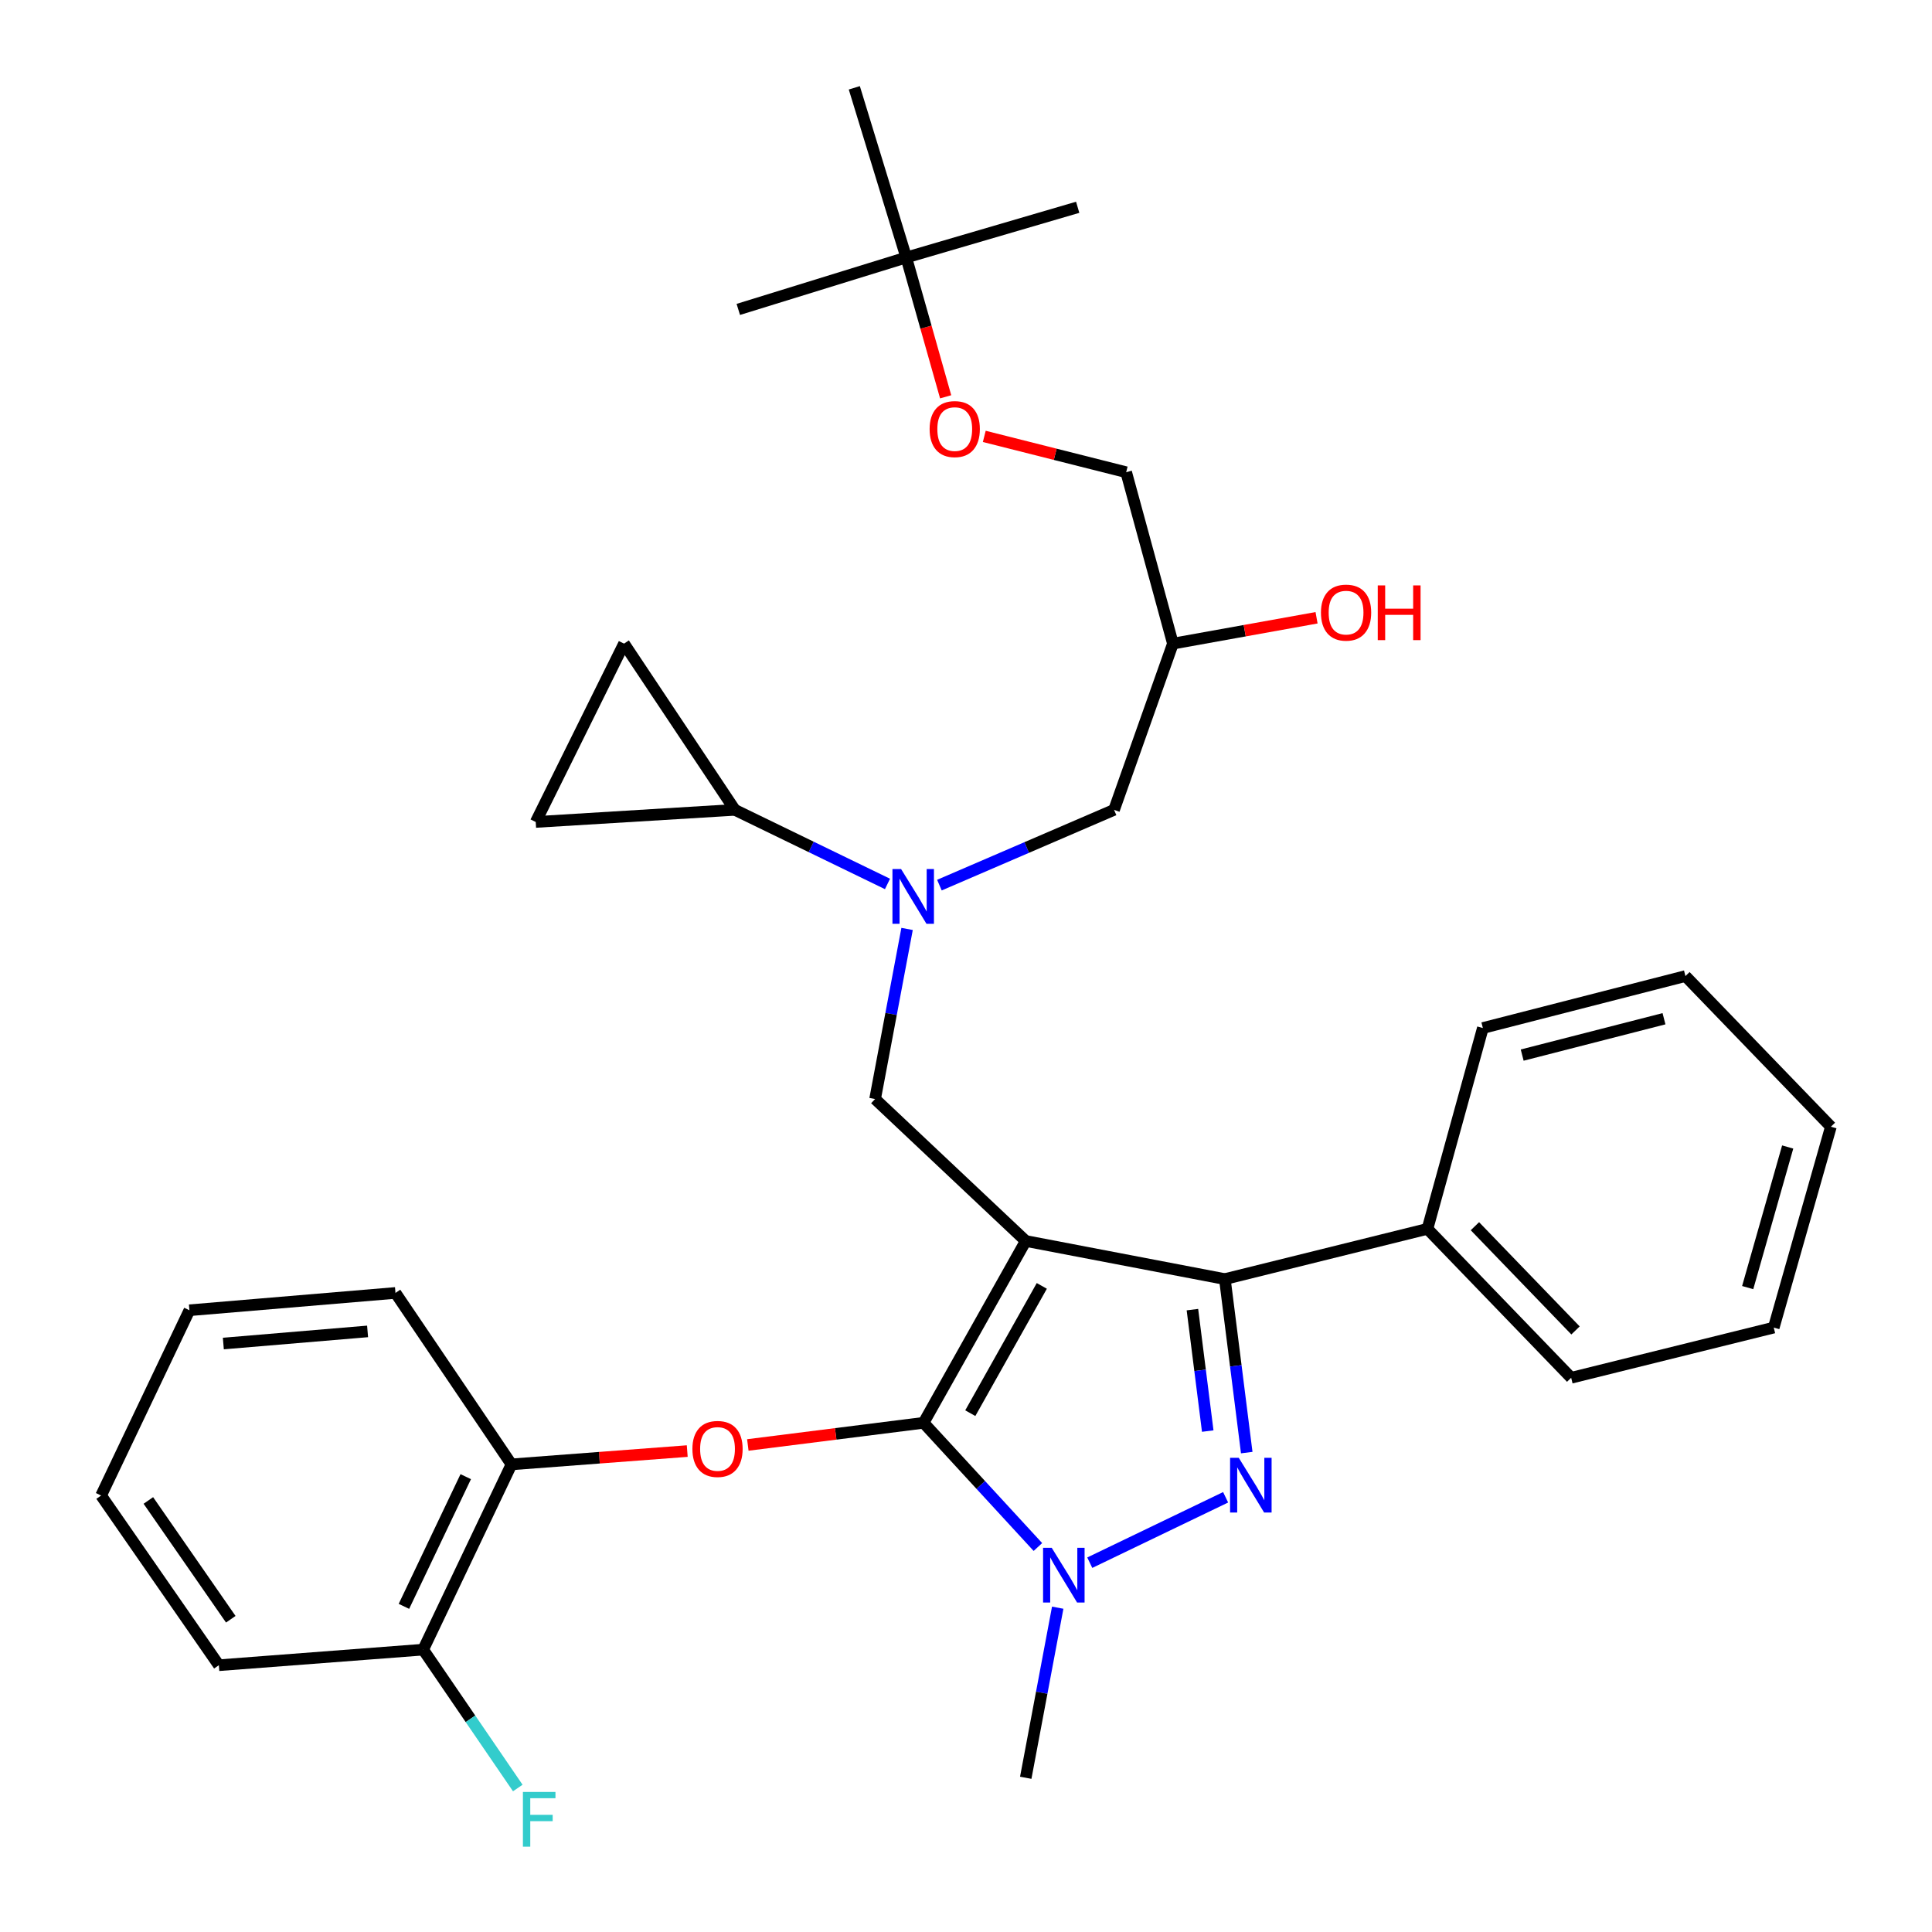 <?xml version='1.0' encoding='iso-8859-1'?>
<svg version='1.1' baseProfile='full'
              xmlns='http://www.w3.org/2000/svg'
                      xmlns:rdkit='http://www.rdkit.org/xml'
                      xmlns:xlink='http://www.w3.org/1999/xlink'
                  xml:space='preserve'
width='1000px' height='1000px' viewBox='0 0 1000 1000'>
<!-- END OF HEADER -->
<rect style='opacity:1.0;fill:#FFFFFF;stroke:none' width='1000' height='1000' x='0' y='0'> </rect>
<path class='bond-0' d='M 459.363,457.529 L 419.858,438.355' style='fill:none;fill-rule:evenodd;stroke:#0000FF;stroke-width:6px;stroke-linecap:butt;stroke-linejoin:miter;stroke-opacity:1' />
<path class='bond-0' d='M 419.858,438.355 L 380.353,419.18' style='fill:none;fill-rule:evenodd;stroke:#000000;stroke-width:6px;stroke-linecap:butt;stroke-linejoin:miter;stroke-opacity:1' />
<path class='bond-1' d='M 486.239,458.138 L 531.435,438.659' style='fill:none;fill-rule:evenodd;stroke:#0000FF;stroke-width:6px;stroke-linecap:butt;stroke-linejoin:miter;stroke-opacity:1' />
<path class='bond-1' d='M 531.435,438.659 L 576.631,419.18' style='fill:none;fill-rule:evenodd;stroke:#000000;stroke-width:6px;stroke-linecap:butt;stroke-linejoin:miter;stroke-opacity:1' />
<path class='bond-2' d='M 469.504,480.815 L 461.225,524.832' style='fill:none;fill-rule:evenodd;stroke:#0000FF;stroke-width:6px;stroke-linecap:butt;stroke-linejoin:miter;stroke-opacity:1' />
<path class='bond-2' d='M 461.225,524.832 L 452.947,568.85' style='fill:none;fill-rule:evenodd;stroke:#000000;stroke-width:6px;stroke-linecap:butt;stroke-linejoin:miter;stroke-opacity:1' />
<path class='bond-3' d='M 576.631,419.18 L 607.1,333.138' style='fill:none;fill-rule:evenodd;stroke:#000000;stroke-width:6px;stroke-linecap:butt;stroke-linejoin:miter;stroke-opacity:1' />
<path class='bond-4' d='M 607.1,333.138 L 644.273,326.448' style='fill:none;fill-rule:evenodd;stroke:#000000;stroke-width:6px;stroke-linecap:butt;stroke-linejoin:miter;stroke-opacity:1' />
<path class='bond-4' d='M 644.273,326.448 L 681.447,319.758' style='fill:none;fill-rule:evenodd;stroke:#FF0000;stroke-width:6px;stroke-linecap:butt;stroke-linejoin:miter;stroke-opacity:1' />
<path class='bond-5' d='M 607.1,333.138 L 582.905,244.415' style='fill:none;fill-rule:evenodd;stroke:#000000;stroke-width:6px;stroke-linecap:butt;stroke-linejoin:miter;stroke-opacity:1' />
<path class='bond-6' d='M 582.905,244.415 L 546.182,235.143' style='fill:none;fill-rule:evenodd;stroke:#000000;stroke-width:6px;stroke-linecap:butt;stroke-linejoin:miter;stroke-opacity:1' />
<path class='bond-6' d='M 546.182,235.143 L 509.459,225.871' style='fill:none;fill-rule:evenodd;stroke:#FF0000;stroke-width:6px;stroke-linecap:butt;stroke-linejoin:miter;stroke-opacity:1' />
<path class='bond-7' d='M 489.469,205.386 L 479.273,169.332' style='fill:none;fill-rule:evenodd;stroke:#FF0000;stroke-width:6px;stroke-linecap:butt;stroke-linejoin:miter;stroke-opacity:1' />
<path class='bond-7' d='M 479.273,169.332 L 469.076,133.277' style='fill:none;fill-rule:evenodd;stroke:#000000;stroke-width:6px;stroke-linecap:butt;stroke-linejoin:miter;stroke-opacity:1' />
<path class='bond-8' d='M 469.076,133.277 L 442.19,45.455' style='fill:none;fill-rule:evenodd;stroke:#000000;stroke-width:6px;stroke-linecap:butt;stroke-linejoin:miter;stroke-opacity:1' />
<path class='bond-9' d='M 469.076,133.277 L 557.81,107.292' style='fill:none;fill-rule:evenodd;stroke:#000000;stroke-width:6px;stroke-linecap:butt;stroke-linejoin:miter;stroke-opacity:1' />
<path class='bond-10' d='M 469.076,133.277 L 382.144,160.153' style='fill:none;fill-rule:evenodd;stroke:#000000;stroke-width:6px;stroke-linecap:butt;stroke-linejoin:miter;stroke-opacity:1' />
<path class='bond-11' d='M 452.947,568.85 L 530.924,642.335' style='fill:none;fill-rule:evenodd;stroke:#000000;stroke-width:6px;stroke-linecap:butt;stroke-linejoin:miter;stroke-opacity:1' />
<path class='bond-12' d='M 537.216,800.729 L 507.629,768.585' style='fill:none;fill-rule:evenodd;stroke:#0000FF;stroke-width:6px;stroke-linecap:butt;stroke-linejoin:miter;stroke-opacity:1' />
<path class='bond-12' d='M 507.629,768.585 L 478.042,736.441' style='fill:none;fill-rule:evenodd;stroke:#000000;stroke-width:6px;stroke-linecap:butt;stroke-linejoin:miter;stroke-opacity:1' />
<path class='bond-13' d='M 564.061,808.846 L 634.381,774.995' style='fill:none;fill-rule:evenodd;stroke:#0000FF;stroke-width:6px;stroke-linecap:butt;stroke-linejoin:miter;stroke-opacity:1' />
<path class='bond-14' d='M 547.472,832.137 L 539.198,876.155' style='fill:none;fill-rule:evenodd;stroke:#0000FF;stroke-width:6px;stroke-linecap:butt;stroke-linejoin:miter;stroke-opacity:1' />
<path class='bond-14' d='M 539.198,876.155 L 530.924,920.173' style='fill:none;fill-rule:evenodd;stroke:#000000;stroke-width:6px;stroke-linecap:butt;stroke-linejoin:miter;stroke-opacity:1' />
<path class='bond-15' d='M 478.042,736.441 L 432.558,742.177' style='fill:none;fill-rule:evenodd;stroke:#000000;stroke-width:6px;stroke-linecap:butt;stroke-linejoin:miter;stroke-opacity:1' />
<path class='bond-15' d='M 432.558,742.177 L 387.075,747.912' style='fill:none;fill-rule:evenodd;stroke:#FF0000;stroke-width:6px;stroke-linecap:butt;stroke-linejoin:miter;stroke-opacity:1' />
<path class='bond-16' d='M 478.042,736.441 L 530.924,642.335' style='fill:none;fill-rule:evenodd;stroke:#000000;stroke-width:6px;stroke-linecap:butt;stroke-linejoin:miter;stroke-opacity:1' />
<path class='bond-16' d='M 502.22,731.455 L 539.237,665.58' style='fill:none;fill-rule:evenodd;stroke:#000000;stroke-width:6px;stroke-linecap:butt;stroke-linejoin:miter;stroke-opacity:1' />
<path class='bond-17' d='M 530.924,642.335 L 633.986,662.057' style='fill:none;fill-rule:evenodd;stroke:#000000;stroke-width:6px;stroke-linecap:butt;stroke-linejoin:miter;stroke-opacity:1' />
<path class='bond-18' d='M 633.986,662.057 L 738.849,636.061' style='fill:none;fill-rule:evenodd;stroke:#000000;stroke-width:6px;stroke-linecap:butt;stroke-linejoin:miter;stroke-opacity:1' />
<path class='bond-19' d='M 633.986,662.057 L 639.648,706.96' style='fill:none;fill-rule:evenodd;stroke:#000000;stroke-width:6px;stroke-linecap:butt;stroke-linejoin:miter;stroke-opacity:1' />
<path class='bond-19' d='M 639.648,706.96 L 645.31,751.864' style='fill:none;fill-rule:evenodd;stroke:#0000FF;stroke-width:6px;stroke-linecap:butt;stroke-linejoin:miter;stroke-opacity:1' />
<path class='bond-19' d='M 617.196,677.859 L 621.159,709.291' style='fill:none;fill-rule:evenodd;stroke:#000000;stroke-width:6px;stroke-linecap:butt;stroke-linejoin:miter;stroke-opacity:1' />
<path class='bond-19' d='M 621.159,709.291 L 625.123,740.724' style='fill:none;fill-rule:evenodd;stroke:#0000FF;stroke-width:6px;stroke-linecap:butt;stroke-linejoin:miter;stroke-opacity:1' />
<path class='bond-20' d='M 380.353,419.18 L 277.291,425.454' style='fill:none;fill-rule:evenodd;stroke:#000000;stroke-width:6px;stroke-linecap:butt;stroke-linejoin:miter;stroke-opacity:1' />
<path class='bond-21' d='M 380.353,419.18 L 322.998,333.138' style='fill:none;fill-rule:evenodd;stroke:#000000;stroke-width:6px;stroke-linecap:butt;stroke-linejoin:miter;stroke-opacity:1' />
<path class='bond-22' d='M 277.291,425.454 L 322.998,333.138' style='fill:none;fill-rule:evenodd;stroke:#000000;stroke-width:6px;stroke-linecap:butt;stroke-linejoin:miter;stroke-opacity:1' />
<path class='bond-23' d='M 355.714,751.075 L 310.228,754.515' style='fill:none;fill-rule:evenodd;stroke:#FF0000;stroke-width:6px;stroke-linecap:butt;stroke-linejoin:miter;stroke-opacity:1' />
<path class='bond-23' d='M 310.228,754.515 L 264.743,757.955' style='fill:none;fill-rule:evenodd;stroke:#000000;stroke-width:6px;stroke-linecap:butt;stroke-linejoin:miter;stroke-opacity:1' />
<path class='bond-24' d='M 113.282,861.917 L 52.335,774.084' style='fill:none;fill-rule:evenodd;stroke:#000000;stroke-width:6px;stroke-linecap:butt;stroke-linejoin:miter;stroke-opacity:1' />
<path class='bond-24' d='M 119.45,838.119 L 76.787,776.636' style='fill:none;fill-rule:evenodd;stroke:#000000;stroke-width:6px;stroke-linecap:butt;stroke-linejoin:miter;stroke-opacity:1' />
<path class='bond-25' d='M 113.282,861.917 L 219.036,853.853' style='fill:none;fill-rule:evenodd;stroke:#000000;stroke-width:6px;stroke-linecap:butt;stroke-linejoin:miter;stroke-opacity:1' />
<path class='bond-26' d='M 52.335,774.084 L 98.042,678.186' style='fill:none;fill-rule:evenodd;stroke:#000000;stroke-width:6px;stroke-linecap:butt;stroke-linejoin:miter;stroke-opacity:1' />
<path class='bond-27' d='M 98.042,678.186 L 204.697,669.221' style='fill:none;fill-rule:evenodd;stroke:#000000;stroke-width:6px;stroke-linecap:butt;stroke-linejoin:miter;stroke-opacity:1' />
<path class='bond-27' d='M 115.602,695.411 L 190.26,689.135' style='fill:none;fill-rule:evenodd;stroke:#000000;stroke-width:6px;stroke-linecap:butt;stroke-linejoin:miter;stroke-opacity:1' />
<path class='bond-28' d='M 738.849,636.061 L 813.234,713.137' style='fill:none;fill-rule:evenodd;stroke:#000000;stroke-width:6px;stroke-linecap:butt;stroke-linejoin:miter;stroke-opacity:1' />
<path class='bond-28' d='M 763.416,634.682 L 815.485,688.635' style='fill:none;fill-rule:evenodd;stroke:#000000;stroke-width:6px;stroke-linecap:butt;stroke-linejoin:miter;stroke-opacity:1' />
<path class='bond-29' d='M 738.849,636.061 L 767.527,532.098' style='fill:none;fill-rule:evenodd;stroke:#000000;stroke-width:6px;stroke-linecap:butt;stroke-linejoin:miter;stroke-opacity:1' />
<path class='bond-30' d='M 813.234,713.137 L 918.087,687.152' style='fill:none;fill-rule:evenodd;stroke:#000000;stroke-width:6px;stroke-linecap:butt;stroke-linejoin:miter;stroke-opacity:1' />
<path class='bond-31' d='M 918.087,687.152 L 947.665,583.189' style='fill:none;fill-rule:evenodd;stroke:#000000;stroke-width:6px;stroke-linecap:butt;stroke-linejoin:miter;stroke-opacity:1' />
<path class='bond-31' d='M 904.6,666.458 L 925.305,593.684' style='fill:none;fill-rule:evenodd;stroke:#000000;stroke-width:6px;stroke-linecap:butt;stroke-linejoin:miter;stroke-opacity:1' />
<path class='bond-32' d='M 947.665,583.189 L 872.38,505.212' style='fill:none;fill-rule:evenodd;stroke:#000000;stroke-width:6px;stroke-linecap:butt;stroke-linejoin:miter;stroke-opacity:1' />
<path class='bond-33' d='M 872.38,505.212 L 767.527,532.098' style='fill:none;fill-rule:evenodd;stroke:#000000;stroke-width:6px;stroke-linecap:butt;stroke-linejoin:miter;stroke-opacity:1' />
<path class='bond-33' d='M 861.28,527.296 L 787.883,546.116' style='fill:none;fill-rule:evenodd;stroke:#000000;stroke-width:6px;stroke-linecap:butt;stroke-linejoin:miter;stroke-opacity:1' />
<path class='bond-34' d='M 204.697,669.221 L 264.743,757.955' style='fill:none;fill-rule:evenodd;stroke:#000000;stroke-width:6px;stroke-linecap:butt;stroke-linejoin:miter;stroke-opacity:1' />
<path class='bond-35' d='M 264.743,757.955 L 219.036,853.853' style='fill:none;fill-rule:evenodd;stroke:#000000;stroke-width:6px;stroke-linecap:butt;stroke-linejoin:miter;stroke-opacity:1' />
<path class='bond-35' d='M 241.065,764.321 L 209.07,831.45' style='fill:none;fill-rule:evenodd;stroke:#000000;stroke-width:6px;stroke-linecap:butt;stroke-linejoin:miter;stroke-opacity:1' />
<path class='bond-36' d='M 219.036,853.853 L 243.519,889.661' style='fill:none;fill-rule:evenodd;stroke:#000000;stroke-width:6px;stroke-linecap:butt;stroke-linejoin:miter;stroke-opacity:1' />
<path class='bond-36' d='M 243.519,889.661 L 268.002,925.47' style='fill:none;fill-rule:evenodd;stroke:#33CCCC;stroke-width:6px;stroke-linecap:butt;stroke-linejoin:miter;stroke-opacity:1' />
<path  class='atom-0' d='M 466.409 449.827
L 475.689 464.827
Q 476.609 466.307, 478.089 468.987
Q 479.569 471.667, 479.649 471.827
L 479.649 449.827
L 483.409 449.827
L 483.409 478.147
L 479.529 478.147
L 469.569 461.747
Q 468.409 459.827, 467.169 457.627
Q 465.969 455.427, 465.609 454.747
L 465.609 478.147
L 461.929 478.147
L 461.929 449.827
L 466.409 449.827
' fill='#0000FF'/>
<path  class='atom-4' d='M 683.724 317.088
Q 683.724 310.288, 687.084 306.488
Q 690.444 302.688, 696.724 302.688
Q 703.004 302.688, 706.364 306.488
Q 709.724 310.288, 709.724 317.088
Q 709.724 323.968, 706.324 327.888
Q 702.924 331.768, 696.724 331.768
Q 690.484 331.768, 687.084 327.888
Q 683.724 324.008, 683.724 317.088
M 696.724 328.568
Q 701.044 328.568, 703.364 325.688
Q 705.724 322.768, 705.724 317.088
Q 705.724 311.528, 703.364 308.728
Q 701.044 305.888, 696.724 305.888
Q 692.404 305.888, 690.044 308.688
Q 687.724 311.488, 687.724 317.088
Q 687.724 322.808, 690.044 325.688
Q 692.404 328.568, 696.724 328.568
' fill='#FF0000'/>
<path  class='atom-4' d='M 713.124 303.008
L 716.964 303.008
L 716.964 315.048
L 731.444 315.048
L 731.444 303.008
L 735.284 303.008
L 735.284 331.328
L 731.444 331.328
L 731.444 318.248
L 716.964 318.248
L 716.964 331.328
L 713.124 331.328
L 713.124 303.008
' fill='#FF0000'/>
<path  class='atom-5' d='M 481.171 222.091
Q 481.171 215.291, 484.531 211.491
Q 487.891 207.691, 494.171 207.691
Q 500.451 207.691, 503.811 211.491
Q 507.171 215.291, 507.171 222.091
Q 507.171 228.971, 503.771 232.891
Q 500.371 236.771, 494.171 236.771
Q 487.931 236.771, 484.531 232.891
Q 481.171 229.011, 481.171 222.091
M 494.171 233.571
Q 498.491 233.571, 500.811 230.691
Q 503.171 227.771, 503.171 222.091
Q 503.171 216.531, 500.811 213.731
Q 498.491 210.891, 494.171 210.891
Q 489.851 210.891, 487.491 213.691
Q 485.171 216.491, 485.171 222.091
Q 485.171 227.811, 487.491 230.691
Q 489.851 233.571, 494.171 233.571
' fill='#FF0000'/>
<path  class='atom-8' d='M 544.376 801.149
L 553.656 816.149
Q 554.576 817.629, 556.056 820.309
Q 557.536 822.989, 557.616 823.149
L 557.616 801.149
L 561.376 801.149
L 561.376 829.469
L 557.496 829.469
L 547.536 813.069
Q 546.376 811.149, 545.136 808.949
Q 543.936 806.749, 543.576 806.069
L 543.576 829.469
L 539.896 829.469
L 539.896 801.149
L 544.376 801.149
' fill='#0000FF'/>
<path  class='atom-12' d='M 641.174 754.551
L 650.454 769.551
Q 651.374 771.031, 652.854 773.711
Q 654.334 776.391, 654.414 776.551
L 654.414 754.551
L 658.174 754.551
L 658.174 782.871
L 654.294 782.871
L 644.334 766.471
Q 643.174 764.551, 641.934 762.351
Q 640.734 760.151, 640.374 759.471
L 640.374 782.871
L 636.694 782.871
L 636.694 754.551
L 641.174 754.551
' fill='#0000FF'/>
<path  class='atom-16' d='M 358.387 749.97
Q 358.387 743.17, 361.747 739.37
Q 365.107 735.57, 371.387 735.57
Q 377.667 735.57, 381.027 739.37
Q 384.387 743.17, 384.387 749.97
Q 384.387 756.85, 380.987 760.77
Q 377.587 764.65, 371.387 764.65
Q 365.147 764.65, 361.747 760.77
Q 358.387 756.89, 358.387 749.97
M 371.387 761.45
Q 375.707 761.45, 378.027 758.57
Q 380.387 755.65, 380.387 749.97
Q 380.387 744.41, 378.027 741.61
Q 375.707 738.77, 371.387 738.77
Q 367.067 738.77, 364.707 741.57
Q 362.387 744.37, 362.387 749.97
Q 362.387 755.69, 364.707 758.57
Q 367.067 761.45, 371.387 761.45
' fill='#FF0000'/>
<path  class='atom-30' d='M 270.662 927.515
L 287.502 927.515
L 287.502 930.755
L 274.462 930.755
L 274.462 939.355
L 286.062 939.355
L 286.062 942.635
L 274.462 942.635
L 274.462 955.835
L 270.662 955.835
L 270.662 927.515
' fill='#33CCCC'/>
</svg>
